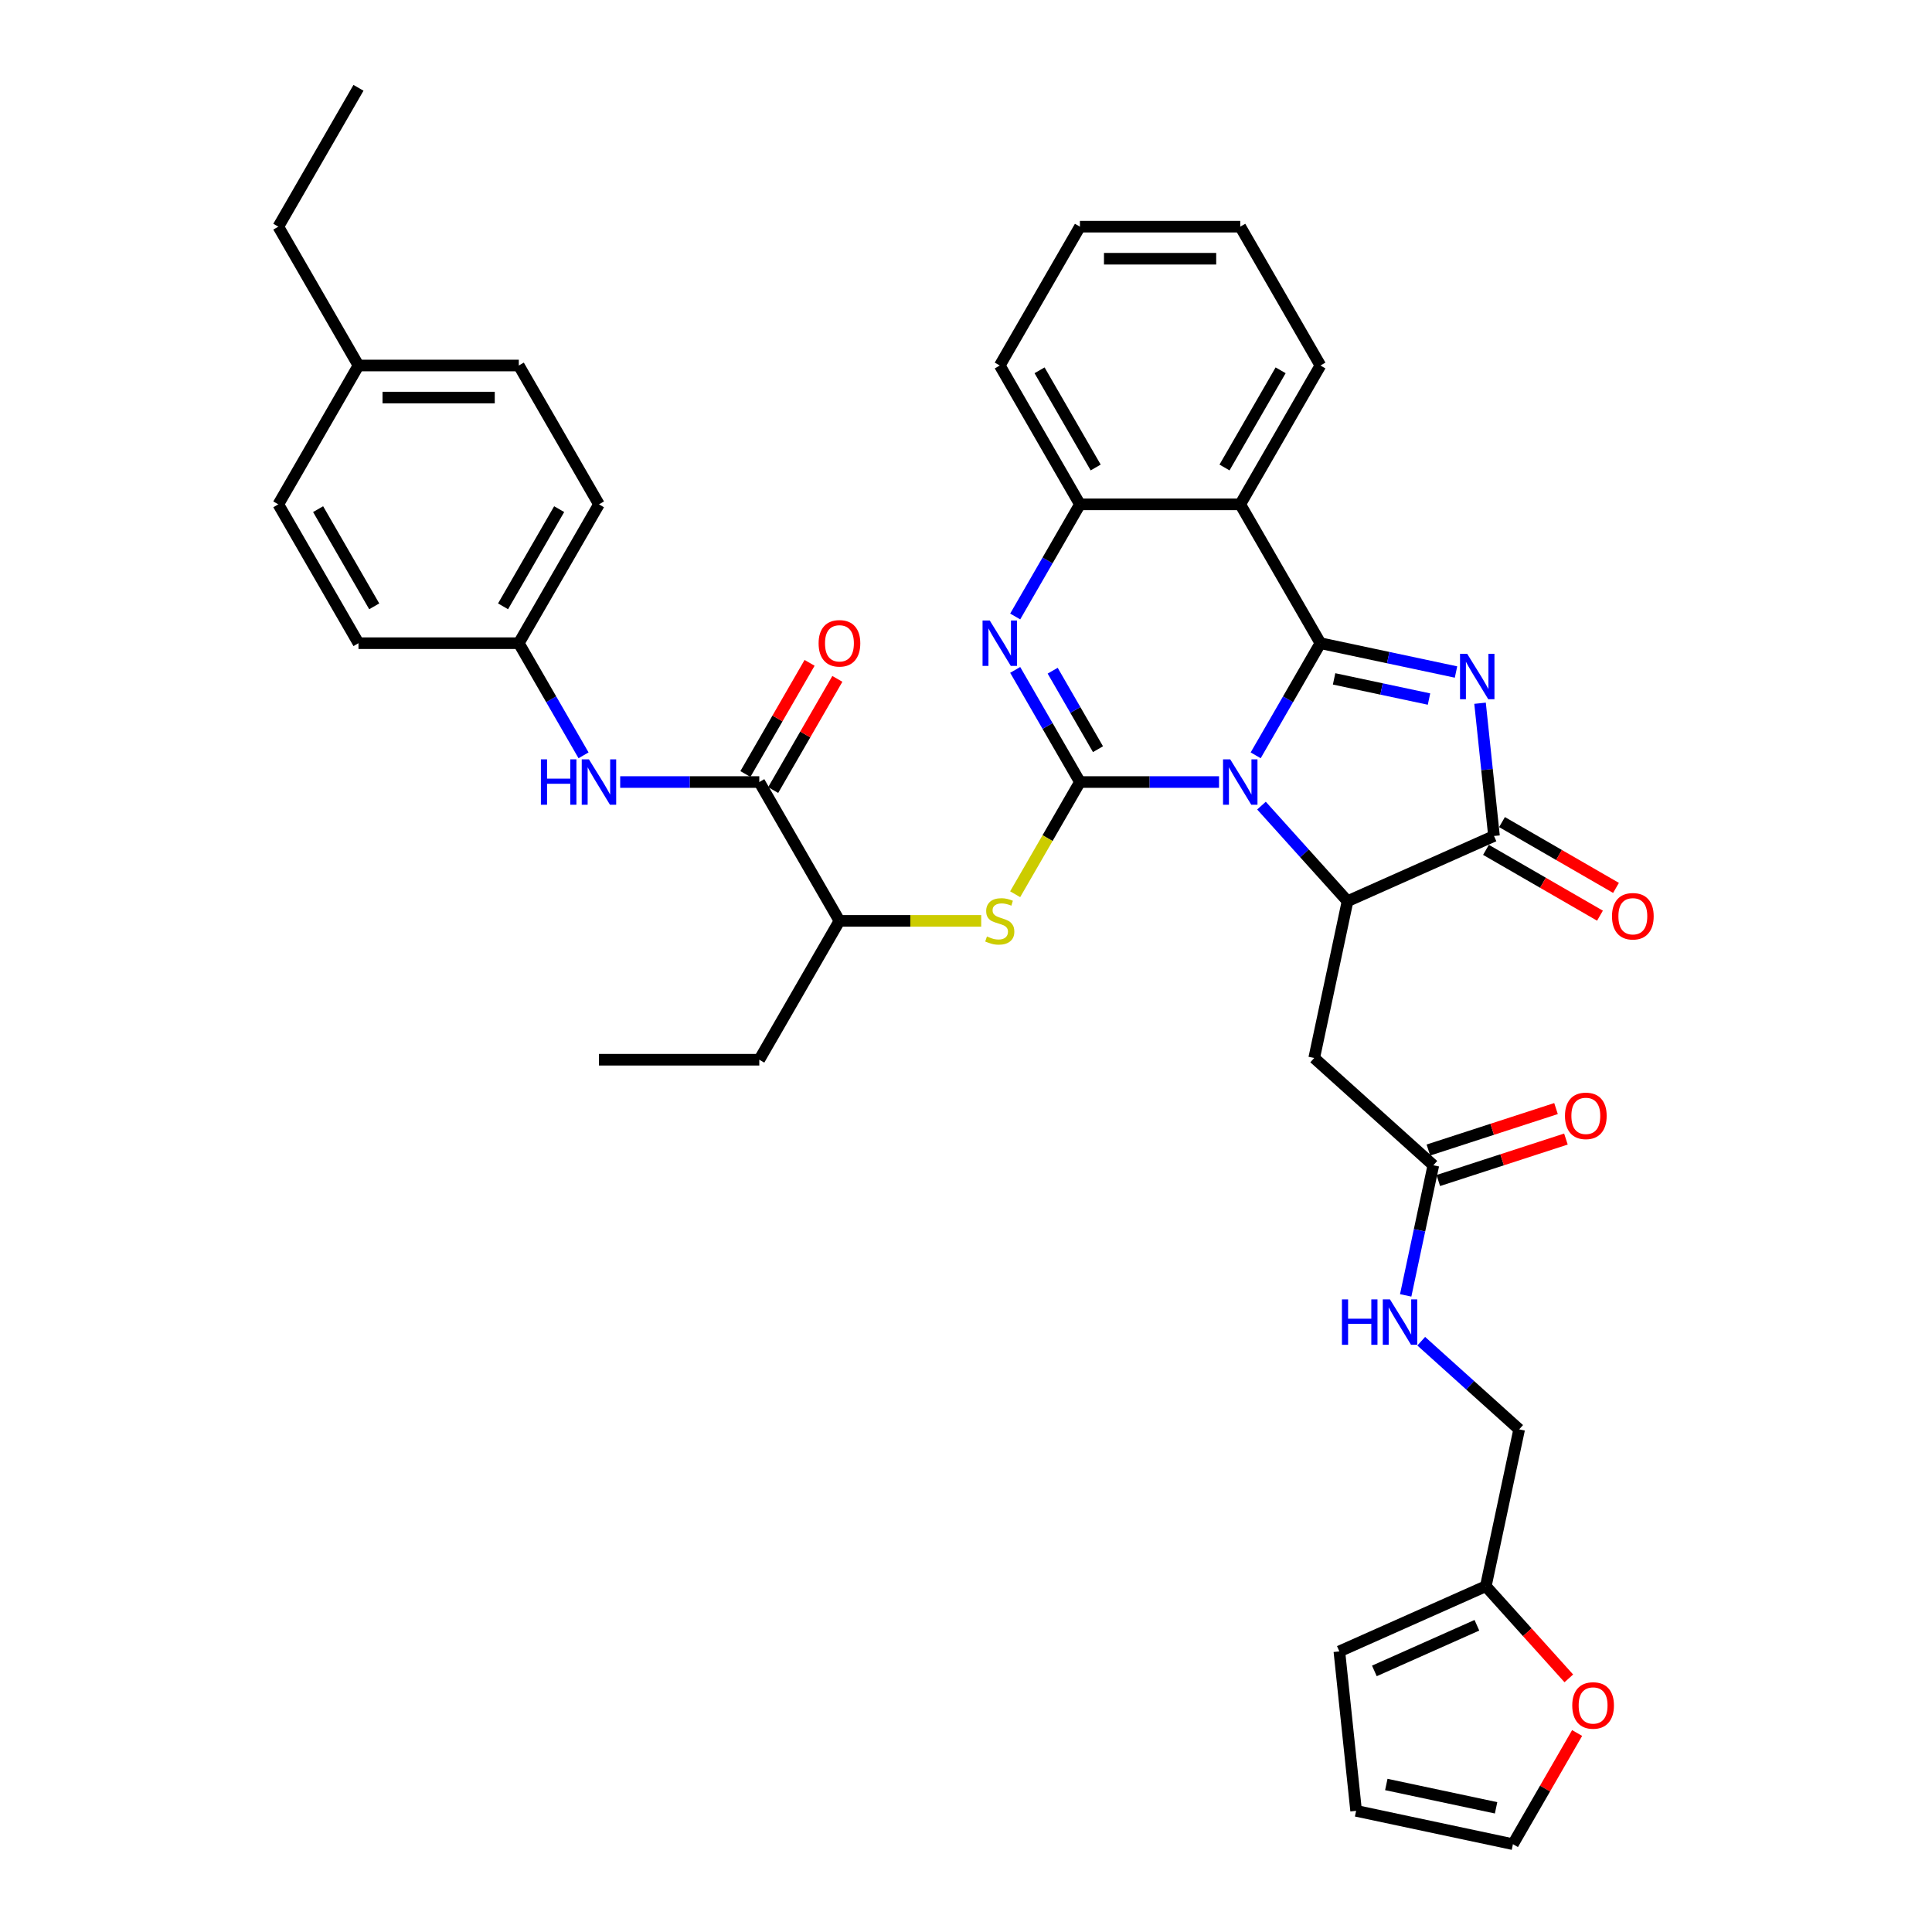 <?xml version='1.0' encoding='iso-8859-1'?>
<svg version='1.1' baseProfile='full'
              xmlns='http://www.w3.org/2000/svg'
                      xmlns:rdkit='http://www.rdkit.org/xml'
                      xmlns:xlink='http://www.w3.org/1999/xlink'
                  xml:space='preserve'
width='1000px' height='1000px' viewBox='0 0 1000 1000'>
<!-- END OF HEADER -->
<rect style='opacity:1.0;fill:#FFFFFF;stroke:none' width='1000' height='1000' x='0' y='0'> </rect>
<path class='bond-0' d='M 649.937,390.957 L 666.691,361.936' style='fill:none;fill-rule:evenodd;stroke:#0000FF;stroke-width:6px;stroke-linecap:butt;stroke-linejoin:miter;stroke-opacity:1' />
<path class='bond-0' d='M 666.691,361.936 L 683.446,332.916' style='fill:none;fill-rule:evenodd;stroke:#000000;stroke-width:6px;stroke-linecap:butt;stroke-linejoin:miter;stroke-opacity:1' />
<path class='bond-1' d='M 630.968,404.781 L 594.97,404.781' style='fill:none;fill-rule:evenodd;stroke:#0000FF;stroke-width:6px;stroke-linecap:butt;stroke-linejoin:miter;stroke-opacity:1' />
<path class='bond-1' d='M 594.97,404.781 L 558.972,404.781' style='fill:none;fill-rule:evenodd;stroke:#000000;stroke-width:6px;stroke-linecap:butt;stroke-linejoin:miter;stroke-opacity:1' />
<path class='bond-3' d='M 652.942,416.984 L 675.212,441.717' style='fill:none;fill-rule:evenodd;stroke:#0000FF;stroke-width:6px;stroke-linecap:butt;stroke-linejoin:miter;stroke-opacity:1' />
<path class='bond-3' d='M 675.212,441.717 L 697.481,466.45' style='fill:none;fill-rule:evenodd;stroke:#000000;stroke-width:6px;stroke-linecap:butt;stroke-linejoin:miter;stroke-opacity:1' />
<path class='bond-2' d='M 683.446,332.916 L 718.538,340.375' style='fill:none;fill-rule:evenodd;stroke:#000000;stroke-width:6px;stroke-linecap:butt;stroke-linejoin:miter;stroke-opacity:1' />
<path class='bond-2' d='M 718.538,340.375 L 753.629,347.834' style='fill:none;fill-rule:evenodd;stroke:#0000FF;stroke-width:6px;stroke-linecap:butt;stroke-linejoin:miter;stroke-opacity:1' />
<path class='bond-2' d='M 690.523,351.388 L 715.087,356.609' style='fill:none;fill-rule:evenodd;stroke:#000000;stroke-width:6px;stroke-linecap:butt;stroke-linejoin:miter;stroke-opacity:1' />
<path class='bond-2' d='M 715.087,356.609 L 739.651,361.83' style='fill:none;fill-rule:evenodd;stroke:#0000FF;stroke-width:6px;stroke-linecap:butt;stroke-linejoin:miter;stroke-opacity:1' />
<path class='bond-6' d='M 683.446,332.916 L 641.955,261.051' style='fill:none;fill-rule:evenodd;stroke:#000000;stroke-width:6px;stroke-linecap:butt;stroke-linejoin:miter;stroke-opacity:1' />
<path class='bond-4' d='M 558.972,404.781 L 542.217,375.761' style='fill:none;fill-rule:evenodd;stroke:#000000;stroke-width:6px;stroke-linecap:butt;stroke-linejoin:miter;stroke-opacity:1' />
<path class='bond-4' d='M 542.217,375.761 L 525.462,346.741' style='fill:none;fill-rule:evenodd;stroke:#0000FF;stroke-width:6px;stroke-linecap:butt;stroke-linejoin:miter;stroke-opacity:1' />
<path class='bond-4' d='M 568.318,387.777 L 556.59,367.463' style='fill:none;fill-rule:evenodd;stroke:#000000;stroke-width:6px;stroke-linecap:butt;stroke-linejoin:miter;stroke-opacity:1' />
<path class='bond-4' d='M 556.59,367.463 L 544.862,347.149' style='fill:none;fill-rule:evenodd;stroke:#0000FF;stroke-width:6px;stroke-linecap:butt;stroke-linejoin:miter;stroke-opacity:1' />
<path class='bond-8' d='M 558.972,404.781 L 542.207,433.818' style='fill:none;fill-rule:evenodd;stroke:#000000;stroke-width:6px;stroke-linecap:butt;stroke-linejoin:miter;stroke-opacity:1' />
<path class='bond-8' d='M 542.207,433.818 L 525.443,462.855' style='fill:none;fill-rule:evenodd;stroke:#CCCC00;stroke-width:6px;stroke-linecap:butt;stroke-linejoin:miter;stroke-opacity:1' />
<path class='bond-38' d='M 766.069,363.994 L 769.68,398.346' style='fill:none;fill-rule:evenodd;stroke:#0000FF;stroke-width:6px;stroke-linecap:butt;stroke-linejoin:miter;stroke-opacity:1' />
<path class='bond-38' d='M 769.68,398.346 L 773.29,432.698' style='fill:none;fill-rule:evenodd;stroke:#000000;stroke-width:6px;stroke-linecap:butt;stroke-linejoin:miter;stroke-opacity:1' />
<path class='bond-5' d='M 697.481,466.45 L 773.29,432.698' style='fill:none;fill-rule:evenodd;stroke:#000000;stroke-width:6px;stroke-linecap:butt;stroke-linejoin:miter;stroke-opacity:1' />
<path class='bond-9' d='M 697.481,466.45 L 680.228,547.619' style='fill:none;fill-rule:evenodd;stroke:#000000;stroke-width:6px;stroke-linecap:butt;stroke-linejoin:miter;stroke-opacity:1' />
<path class='bond-7' d='M 525.462,319.091 L 542.217,290.071' style='fill:none;fill-rule:evenodd;stroke:#0000FF;stroke-width:6px;stroke-linecap:butt;stroke-linejoin:miter;stroke-opacity:1' />
<path class='bond-7' d='M 542.217,290.071 L 558.972,261.051' style='fill:none;fill-rule:evenodd;stroke:#000000;stroke-width:6px;stroke-linecap:butt;stroke-linejoin:miter;stroke-opacity:1' />
<path class='bond-15' d='M 769.141,439.884 L 798.642,456.917' style='fill:none;fill-rule:evenodd;stroke:#000000;stroke-width:6px;stroke-linecap:butt;stroke-linejoin:miter;stroke-opacity:1' />
<path class='bond-15' d='M 798.642,456.917 L 828.144,473.95' style='fill:none;fill-rule:evenodd;stroke:#FF0000;stroke-width:6px;stroke-linecap:butt;stroke-linejoin:miter;stroke-opacity:1' />
<path class='bond-15' d='M 777.439,425.511 L 806.941,442.544' style='fill:none;fill-rule:evenodd;stroke:#000000;stroke-width:6px;stroke-linecap:butt;stroke-linejoin:miter;stroke-opacity:1' />
<path class='bond-15' d='M 806.941,442.544 L 836.442,459.577' style='fill:none;fill-rule:evenodd;stroke:#FF0000;stroke-width:6px;stroke-linecap:butt;stroke-linejoin:miter;stroke-opacity:1' />
<path class='bond-25' d='M 641.955,261.051 L 683.446,189.185' style='fill:none;fill-rule:evenodd;stroke:#000000;stroke-width:6px;stroke-linecap:butt;stroke-linejoin:miter;stroke-opacity:1' />
<path class='bond-25' d='M 633.805,241.973 L 662.85,191.667' style='fill:none;fill-rule:evenodd;stroke:#000000;stroke-width:6px;stroke-linecap:butt;stroke-linejoin:miter;stroke-opacity:1' />
<path class='bond-39' d='M 641.955,261.051 L 558.972,261.051' style='fill:none;fill-rule:evenodd;stroke:#000000;stroke-width:6px;stroke-linecap:butt;stroke-linejoin:miter;stroke-opacity:1' />
<path class='bond-31' d='M 558.972,261.051 L 517.48,189.185' style='fill:none;fill-rule:evenodd;stroke:#000000;stroke-width:6px;stroke-linecap:butt;stroke-linejoin:miter;stroke-opacity:1' />
<path class='bond-31' d='M 567.121,241.973 L 538.077,191.667' style='fill:none;fill-rule:evenodd;stroke:#000000;stroke-width:6px;stroke-linecap:butt;stroke-linejoin:miter;stroke-opacity:1' />
<path class='bond-13' d='M 507.871,476.647 L 471.184,476.647' style='fill:none;fill-rule:evenodd;stroke:#CCCC00;stroke-width:6px;stroke-linecap:butt;stroke-linejoin:miter;stroke-opacity:1' />
<path class='bond-13' d='M 471.184,476.647 L 434.497,476.647' style='fill:none;fill-rule:evenodd;stroke:#000000;stroke-width:6px;stroke-linecap:butt;stroke-linejoin:miter;stroke-opacity:1' />
<path class='bond-12' d='M 680.228,547.619 L 741.897,603.146' style='fill:none;fill-rule:evenodd;stroke:#000000;stroke-width:6px;stroke-linecap:butt;stroke-linejoin:miter;stroke-opacity:1' />
<path class='bond-10' d='M 393.006,404.781 L 434.497,476.647' style='fill:none;fill-rule:evenodd;stroke:#000000;stroke-width:6px;stroke-linecap:butt;stroke-linejoin:miter;stroke-opacity:1' />
<path class='bond-11' d='M 393.006,404.781 L 357.008,404.781' style='fill:none;fill-rule:evenodd;stroke:#000000;stroke-width:6px;stroke-linecap:butt;stroke-linejoin:miter;stroke-opacity:1' />
<path class='bond-11' d='M 357.008,404.781 L 321.01,404.781' style='fill:none;fill-rule:evenodd;stroke:#0000FF;stroke-width:6px;stroke-linecap:butt;stroke-linejoin:miter;stroke-opacity:1' />
<path class='bond-18' d='M 400.192,408.931 L 416.803,380.159' style='fill:none;fill-rule:evenodd;stroke:#000000;stroke-width:6px;stroke-linecap:butt;stroke-linejoin:miter;stroke-opacity:1' />
<path class='bond-18' d='M 416.803,380.159 L 433.415,351.388' style='fill:none;fill-rule:evenodd;stroke:#FF0000;stroke-width:6px;stroke-linecap:butt;stroke-linejoin:miter;stroke-opacity:1' />
<path class='bond-18' d='M 385.819,400.632 L 402.43,371.861' style='fill:none;fill-rule:evenodd;stroke:#000000;stroke-width:6px;stroke-linecap:butt;stroke-linejoin:miter;stroke-opacity:1' />
<path class='bond-18' d='M 402.43,371.861 L 419.041,343.09' style='fill:none;fill-rule:evenodd;stroke:#FF0000;stroke-width:6px;stroke-linecap:butt;stroke-linejoin:miter;stroke-opacity:1' />
<path class='bond-23' d='M 302.041,390.957 L 285.286,361.936' style='fill:none;fill-rule:evenodd;stroke:#0000FF;stroke-width:6px;stroke-linecap:butt;stroke-linejoin:miter;stroke-opacity:1' />
<path class='bond-23' d='M 285.286,361.936 L 268.531,332.916' style='fill:none;fill-rule:evenodd;stroke:#000000;stroke-width:6px;stroke-linecap:butt;stroke-linejoin:miter;stroke-opacity:1' />
<path class='bond-17' d='M 741.897,603.146 L 734.739,636.818' style='fill:none;fill-rule:evenodd;stroke:#000000;stroke-width:6px;stroke-linecap:butt;stroke-linejoin:miter;stroke-opacity:1' />
<path class='bond-17' d='M 734.739,636.818 L 727.582,670.491' style='fill:none;fill-rule:evenodd;stroke:#0000FF;stroke-width:6px;stroke-linecap:butt;stroke-linejoin:miter;stroke-opacity:1' />
<path class='bond-21' d='M 744.461,611.038 L 777.49,600.306' style='fill:none;fill-rule:evenodd;stroke:#000000;stroke-width:6px;stroke-linecap:butt;stroke-linejoin:miter;stroke-opacity:1' />
<path class='bond-21' d='M 777.49,600.306 L 810.52,589.574' style='fill:none;fill-rule:evenodd;stroke:#FF0000;stroke-width:6px;stroke-linecap:butt;stroke-linejoin:miter;stroke-opacity:1' />
<path class='bond-21' d='M 739.332,595.254 L 772.362,584.522' style='fill:none;fill-rule:evenodd;stroke:#000000;stroke-width:6px;stroke-linecap:butt;stroke-linejoin:miter;stroke-opacity:1' />
<path class='bond-21' d='M 772.362,584.522 L 805.391,573.79' style='fill:none;fill-rule:evenodd;stroke:#FF0000;stroke-width:6px;stroke-linecap:butt;stroke-linejoin:miter;stroke-opacity:1' />
<path class='bond-32' d='M 434.497,476.647 L 393.006,548.512' style='fill:none;fill-rule:evenodd;stroke:#000000;stroke-width:6px;stroke-linecap:butt;stroke-linejoin:miter;stroke-opacity:1' />
<path class='bond-14' d='M 769.059,821.012 L 786.312,739.842' style='fill:none;fill-rule:evenodd;stroke:#000000;stroke-width:6px;stroke-linecap:butt;stroke-linejoin:miter;stroke-opacity:1' />
<path class='bond-16' d='M 769.059,821.012 L 790.538,844.867' style='fill:none;fill-rule:evenodd;stroke:#000000;stroke-width:6px;stroke-linecap:butt;stroke-linejoin:miter;stroke-opacity:1' />
<path class='bond-16' d='M 790.538,844.867 L 812.018,868.722' style='fill:none;fill-rule:evenodd;stroke:#FF0000;stroke-width:6px;stroke-linecap:butt;stroke-linejoin:miter;stroke-opacity:1' />
<path class='bond-19' d='M 769.059,821.012 L 693.25,854.764' style='fill:none;fill-rule:evenodd;stroke:#000000;stroke-width:6px;stroke-linecap:butt;stroke-linejoin:miter;stroke-opacity:1' />
<path class='bond-19' d='M 764.438,841.236 L 711.372,864.863' style='fill:none;fill-rule:evenodd;stroke:#000000;stroke-width:6px;stroke-linecap:butt;stroke-linejoin:miter;stroke-opacity:1' />
<path class='bond-20' d='M 816.316,897.003 L 799.705,925.774' style='fill:none;fill-rule:evenodd;stroke:#FF0000;stroke-width:6px;stroke-linecap:butt;stroke-linejoin:miter;stroke-opacity:1' />
<path class='bond-20' d='M 799.705,925.774 L 783.094,954.545' style='fill:none;fill-rule:evenodd;stroke:#000000;stroke-width:6px;stroke-linecap:butt;stroke-linejoin:miter;stroke-opacity:1' />
<path class='bond-24' d='M 735.63,694.208 L 760.971,717.025' style='fill:none;fill-rule:evenodd;stroke:#0000FF;stroke-width:6px;stroke-linecap:butt;stroke-linejoin:miter;stroke-opacity:1' />
<path class='bond-24' d='M 760.971,717.025 L 786.312,739.842' style='fill:none;fill-rule:evenodd;stroke:#000000;stroke-width:6px;stroke-linecap:butt;stroke-linejoin:miter;stroke-opacity:1' />
<path class='bond-22' d='M 693.25,854.764 L 701.924,937.292' style='fill:none;fill-rule:evenodd;stroke:#000000;stroke-width:6px;stroke-linecap:butt;stroke-linejoin:miter;stroke-opacity:1' />
<path class='bond-42' d='M 783.094,954.545 L 701.924,937.292' style='fill:none;fill-rule:evenodd;stroke:#000000;stroke-width:6px;stroke-linecap:butt;stroke-linejoin:miter;stroke-opacity:1' />
<path class='bond-42' d='M 774.369,935.724 L 717.55,923.646' style='fill:none;fill-rule:evenodd;stroke:#000000;stroke-width:6px;stroke-linecap:butt;stroke-linejoin:miter;stroke-opacity:1' />
<path class='bond-27' d='M 268.531,332.916 L 185.548,332.916' style='fill:none;fill-rule:evenodd;stroke:#000000;stroke-width:6px;stroke-linecap:butt;stroke-linejoin:miter;stroke-opacity:1' />
<path class='bond-28' d='M 268.531,332.916 L 310.023,261.051' style='fill:none;fill-rule:evenodd;stroke:#000000;stroke-width:6px;stroke-linecap:butt;stroke-linejoin:miter;stroke-opacity:1' />
<path class='bond-28' d='M 260.382,313.838 L 289.426,263.532' style='fill:none;fill-rule:evenodd;stroke:#000000;stroke-width:6px;stroke-linecap:butt;stroke-linejoin:miter;stroke-opacity:1' />
<path class='bond-34' d='M 683.446,189.185 L 641.955,117.32' style='fill:none;fill-rule:evenodd;stroke:#000000;stroke-width:6px;stroke-linecap:butt;stroke-linejoin:miter;stroke-opacity:1' />
<path class='bond-26' d='M 185.548,189.185 L 268.531,189.185' style='fill:none;fill-rule:evenodd;stroke:#000000;stroke-width:6px;stroke-linecap:butt;stroke-linejoin:miter;stroke-opacity:1' />
<path class='bond-26' d='M 197.996,205.782 L 256.084,205.782' style='fill:none;fill-rule:evenodd;stroke:#000000;stroke-width:6px;stroke-linecap:butt;stroke-linejoin:miter;stroke-opacity:1' />
<path class='bond-33' d='M 185.548,189.185 L 144.057,117.32' style='fill:none;fill-rule:evenodd;stroke:#000000;stroke-width:6px;stroke-linecap:butt;stroke-linejoin:miter;stroke-opacity:1' />
<path class='bond-41' d='M 185.548,189.185 L 144.057,261.051' style='fill:none;fill-rule:evenodd;stroke:#000000;stroke-width:6px;stroke-linecap:butt;stroke-linejoin:miter;stroke-opacity:1' />
<path class='bond-30' d='M 185.548,332.916 L 144.057,261.051' style='fill:none;fill-rule:evenodd;stroke:#000000;stroke-width:6px;stroke-linecap:butt;stroke-linejoin:miter;stroke-opacity:1' />
<path class='bond-30' d='M 193.698,313.838 L 164.654,263.532' style='fill:none;fill-rule:evenodd;stroke:#000000;stroke-width:6px;stroke-linecap:butt;stroke-linejoin:miter;stroke-opacity:1' />
<path class='bond-29' d='M 310.023,261.051 L 268.531,189.185' style='fill:none;fill-rule:evenodd;stroke:#000000;stroke-width:6px;stroke-linecap:butt;stroke-linejoin:miter;stroke-opacity:1' />
<path class='bond-36' d='M 517.48,189.185 L 558.972,117.32' style='fill:none;fill-rule:evenodd;stroke:#000000;stroke-width:6px;stroke-linecap:butt;stroke-linejoin:miter;stroke-opacity:1' />
<path class='bond-35' d='M 393.006,548.512 L 310.023,548.512' style='fill:none;fill-rule:evenodd;stroke:#000000;stroke-width:6px;stroke-linecap:butt;stroke-linejoin:miter;stroke-opacity:1' />
<path class='bond-37' d='M 144.057,117.32 L 185.548,45.455' style='fill:none;fill-rule:evenodd;stroke:#000000;stroke-width:6px;stroke-linecap:butt;stroke-linejoin:miter;stroke-opacity:1' />
<path class='bond-40' d='M 641.955,117.32 L 558.972,117.32' style='fill:none;fill-rule:evenodd;stroke:#000000;stroke-width:6px;stroke-linecap:butt;stroke-linejoin:miter;stroke-opacity:1' />
<path class='bond-40' d='M 629.507,133.917 L 571.419,133.917' style='fill:none;fill-rule:evenodd;stroke:#000000;stroke-width:6px;stroke-linecap:butt;stroke-linejoin:miter;stroke-opacity:1' />
<path  class='atom-0' d='M 636.76 393.031
L 644.461 405.479
Q 645.224 406.707, 646.452 408.931
Q 647.681 411.155, 647.747 411.287
L 647.747 393.031
L 650.867 393.031
L 650.867 416.532
L 647.647 416.532
L 639.382 402.923
Q 638.42 401.329, 637.391 399.504
Q 636.395 397.678, 636.096 397.114
L 636.096 416.532
L 633.042 416.532
L 633.042 393.031
L 636.76 393.031
' fill='#0000FF'/>
<path  class='atom-3' d='M 759.421 338.419
L 767.122 350.866
Q 767.885 352.094, 769.114 354.318
Q 770.342 356.542, 770.408 356.675
L 770.408 338.419
L 773.528 338.419
L 773.528 361.92
L 770.309 361.92
L 762.043 348.31
Q 761.081 346.717, 760.052 344.892
Q 759.056 343.066, 758.757 342.502
L 758.757 361.92
L 755.704 361.92
L 755.704 338.419
L 759.421 338.419
' fill='#0000FF'/>
<path  class='atom-5' d='M 512.286 321.166
L 519.986 333.613
Q 520.75 334.841, 521.978 337.065
Q 523.206 339.289, 523.273 339.422
L 523.273 321.166
L 526.393 321.166
L 526.393 344.666
L 523.173 344.666
L 514.908 331.057
Q 513.945 329.464, 512.916 327.638
Q 511.92 325.813, 511.622 325.248
L 511.622 344.666
L 508.568 344.666
L 508.568 321.166
L 512.286 321.166
' fill='#0000FF'/>
<path  class='atom-9' d='M 510.842 484.713
Q 511.107 484.812, 512.203 485.277
Q 513.298 485.742, 514.493 486.041
Q 515.721 486.306, 516.916 486.306
Q 519.14 486.306, 520.435 485.244
Q 521.729 484.149, 521.729 482.257
Q 521.729 480.962, 521.065 480.165
Q 520.435 479.369, 519.439 478.937
Q 518.443 478.506, 516.783 478.008
Q 514.692 477.377, 513.431 476.78
Q 512.203 476.182, 511.306 474.921
Q 510.443 473.659, 510.443 471.535
Q 510.443 468.581, 512.435 466.755
Q 514.46 464.93, 518.443 464.93
Q 521.165 464.93, 524.252 466.224
L 523.488 468.78
Q 520.667 467.618, 518.542 467.618
Q 516.252 467.618, 514.991 468.581
Q 513.729 469.51, 513.763 471.137
Q 513.763 472.398, 514.393 473.162
Q 515.057 473.925, 515.987 474.357
Q 516.949 474.788, 518.542 475.286
Q 520.667 475.95, 521.928 476.614
Q 523.19 477.278, 524.086 478.638
Q 525.015 479.966, 525.015 482.257
Q 525.015 485.509, 522.824 487.269
Q 520.667 488.995, 517.049 488.995
Q 514.958 488.995, 513.364 488.53
Q 511.804 488.099, 509.945 487.335
L 510.842 484.713
' fill='#CCCC00'/>
<path  class='atom-12' d='M 279.966 393.031
L 283.153 393.031
L 283.153 403.022
L 295.169 403.022
L 295.169 393.031
L 298.355 393.031
L 298.355 416.532
L 295.169 416.532
L 295.169 405.678
L 283.153 405.678
L 283.153 416.532
L 279.966 416.532
L 279.966 393.031
' fill='#0000FF'/>
<path  class='atom-12' d='M 304.828 393.031
L 312.529 405.479
Q 313.292 406.707, 314.52 408.931
Q 315.749 411.155, 315.815 411.287
L 315.815 393.031
L 318.935 393.031
L 318.935 416.532
L 315.715 416.532
L 307.45 402.923
Q 306.488 401.329, 305.459 399.504
Q 304.463 397.678, 304.164 397.114
L 304.164 416.532
L 301.11 416.532
L 301.11 393.031
L 304.828 393.031
' fill='#0000FF'/>
<path  class='atom-16' d='M 834.368 474.256
Q 834.368 468.613, 837.156 465.459
Q 839.944 462.306, 845.155 462.306
Q 850.367 462.306, 853.155 465.459
Q 855.943 468.613, 855.943 474.256
Q 855.943 479.965, 853.122 483.218
Q 850.3 486.437, 845.155 486.437
Q 839.977 486.437, 837.156 483.218
Q 834.368 479.998, 834.368 474.256
M 845.155 483.782
Q 848.74 483.782, 850.665 481.392
Q 852.624 478.969, 852.624 474.256
Q 852.624 469.642, 850.665 467.318
Q 848.74 464.961, 845.155 464.961
Q 841.571 464.961, 839.612 467.285
Q 837.687 469.608, 837.687 474.256
Q 837.687 479.002, 839.612 481.392
Q 841.571 483.782, 845.155 483.782
' fill='#FF0000'/>
<path  class='atom-17' d='M 813.797 882.746
Q 813.797 877.104, 816.586 873.95
Q 819.374 870.797, 824.585 870.797
Q 829.796 870.797, 832.585 873.95
Q 835.373 877.104, 835.373 882.746
Q 835.373 888.456, 832.551 891.709
Q 829.73 894.928, 824.585 894.928
Q 819.407 894.928, 816.586 891.709
Q 813.797 888.489, 813.797 882.746
M 824.585 892.273
Q 828.17 892.273, 830.095 889.883
Q 832.054 887.46, 832.054 882.746
Q 832.054 878.133, 830.095 875.809
Q 828.17 873.452, 824.585 873.452
Q 821 873.452, 819.042 875.776
Q 817.117 878.099, 817.117 882.746
Q 817.117 887.493, 819.042 889.883
Q 821 892.273, 824.585 892.273
' fill='#FF0000'/>
<path  class='atom-18' d='M 694.587 672.565
L 697.773 672.565
L 697.773 682.556
L 709.789 682.556
L 709.789 672.565
L 712.976 672.565
L 712.976 696.066
L 709.789 696.066
L 709.789 685.212
L 697.773 685.212
L 697.773 696.066
L 694.587 696.066
L 694.587 672.565
' fill='#0000FF'/>
<path  class='atom-18' d='M 719.449 672.565
L 727.149 685.013
Q 727.913 686.241, 729.141 688.465
Q 730.369 690.689, 730.436 690.821
L 730.436 672.565
L 733.556 672.565
L 733.556 696.066
L 730.336 696.066
L 722.071 682.457
Q 721.108 680.863, 720.079 679.038
Q 719.084 677.212, 718.785 676.648
L 718.785 696.066
L 715.731 696.066
L 715.731 672.565
L 719.449 672.565
' fill='#0000FF'/>
<path  class='atom-19' d='M 423.71 332.982
Q 423.71 327.34, 426.498 324.186
Q 429.286 321.033, 434.497 321.033
Q 439.709 321.033, 442.497 324.186
Q 445.285 327.34, 445.285 332.982
Q 445.285 338.692, 442.464 341.945
Q 439.642 345.164, 434.497 345.164
Q 429.319 345.164, 426.498 341.945
Q 423.71 338.725, 423.71 332.982
M 434.497 342.509
Q 438.082 342.509, 440.007 340.119
Q 441.966 337.696, 441.966 332.982
Q 441.966 328.369, 440.007 326.045
Q 438.082 323.688, 434.497 323.688
Q 430.912 323.688, 428.954 326.012
Q 427.029 328.335, 427.029 332.982
Q 427.029 337.729, 428.954 340.119
Q 430.912 342.509, 434.497 342.509
' fill='#FF0000'/>
<path  class='atom-22' d='M 810.03 577.569
Q 810.03 571.926, 812.818 568.773
Q 815.607 565.62, 820.818 565.62
Q 826.029 565.62, 828.818 568.773
Q 831.606 571.926, 831.606 577.569
Q 831.606 583.278, 828.784 586.531
Q 825.963 589.751, 820.818 589.751
Q 815.64 589.751, 812.818 586.531
Q 810.03 583.312, 810.03 577.569
M 820.818 587.096
Q 824.403 587.096, 826.328 584.706
Q 828.287 582.283, 828.287 577.569
Q 828.287 572.955, 826.328 570.632
Q 824.403 568.275, 820.818 568.275
Q 817.233 568.275, 815.275 570.599
Q 813.35 572.922, 813.35 577.569
Q 813.35 582.316, 815.275 584.706
Q 817.233 587.096, 820.818 587.096
' fill='#FF0000'/>
</svg>
